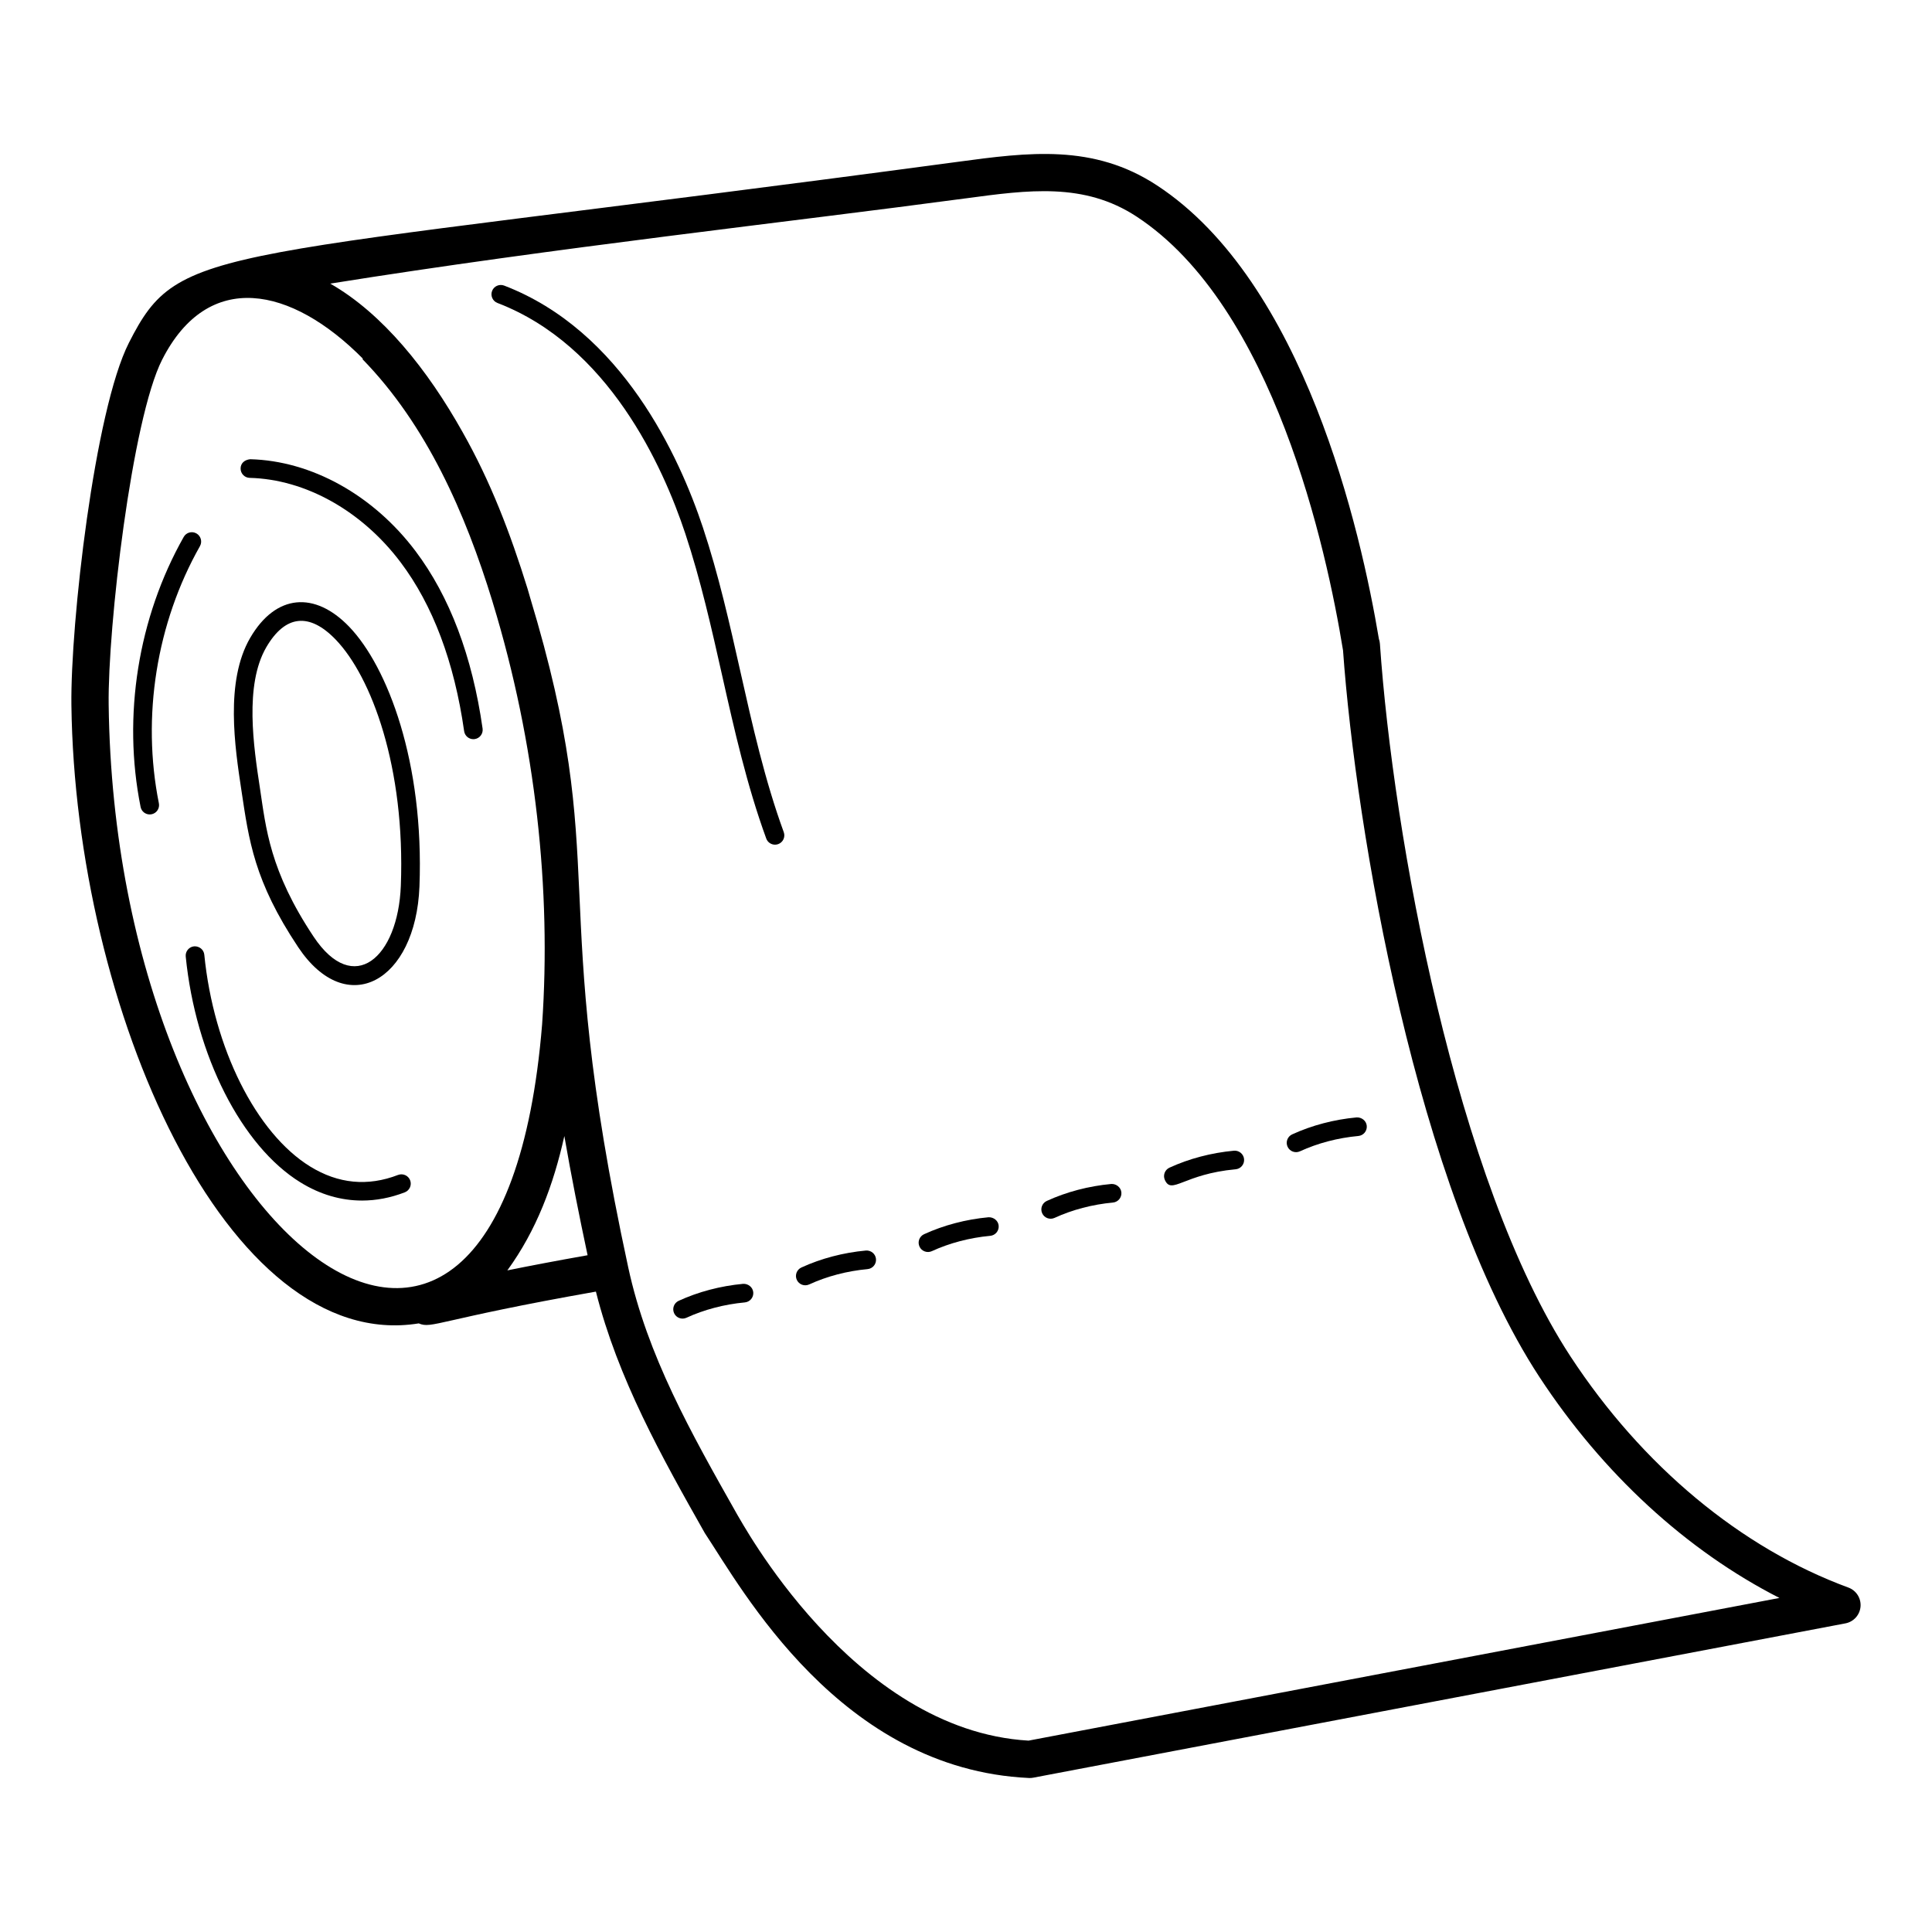 <?xml version="1.0" encoding="UTF-8"?>
<!-- Uploaded to: ICON Repo, www.svgrepo.com, Generator: ICON Repo Mixer Tools -->
<svg fill="#000000" width="800px" height="800px" version="1.1" viewBox="144 144 512 512" xmlns="http://www.w3.org/2000/svg">
 <g>
  <path d="m223.02 395.01c12.852 19.273 31.156 9.148 32.141-16.086 1.266-32.863-8.445-58.254-18.633-68.844-9.059-9.41-19.402-8.738-26.215 2.941-6.719 11.535-4.074 28.984-2.32 40.535 1.98 13.125 3.316 23.879 15.027 41.453zm-8.445-79.496c5.043-8.637 11.461-9.215 18.395-2.008 9.457 9.832 18.465 33.812 17.254 65.223-0.738 19.078-12.492 29.426-23.09 13.539-11.68-17.52-12.652-28.828-14.258-39.453-1.652-10.859-4.141-27.277 1.699-37.301z"/>
  <path d="m254.97 494.71c3.539 1.531 4.992-1.016 46.953-8.422 5.812 23.066 17.477 43.859 28.855 63.984 9.832 14.797 35.887 62.594 85.898 64.914 0.078 0.004 0.152 0.004 0.23 0.004 0.309 0 0.617-0.027 0.922-0.086l215.23-40.895c2.18-0.414 3.82-2.234 4.004-4.445 0.18-2.211-1.133-4.273-3.219-5.043-28.477-10.477-54.637-32.234-73.66-61.273-30.359-46.398-47.004-138.04-50.492-188.85-0.035-0.457-0.125-0.895-0.27-1.293-4.793-28.637-19.789-94.609-58.816-120.18-16.848-11.055-34.055-8.766-52.898-6.223-199.41 26.777-205.86 21.039-219.53 47.914-9.129 17.945-15.527 74.543-15.254 96.027 1.023 80.301 41.176 172.11 92.047 163.87zm23.484-14.047c7.719-10.598 12.234-22.695 15.105-35.605 1.816 10.523 3.93 21.113 6.16 31.59-8.41 1.488-15.48 2.84-21.266 4.016zm121.45-284.09c16.586-2.234 31.41-4.293 45.289 4.812 36.355 23.816 50.367 88.234 54.699 114.82 0.008 0.039 0.016 0.082 0.023 0.121 3.383 47.41 19.5 142.84 52.008 192.53 16.848 25.711 39.055 46.074 63.645 58.617l-198.99 37.812c-46.836-2.723-76.426-58.863-77.191-59.879-12.262-21.688-23.848-42.172-28.895-65.523-21.777-100.65-4.137-105.18-26.027-177.6-0.219-0.73-0.41-1.469-0.633-2.195-4.574-14.75-9.805-28.438-17.25-41.59-9.215-16.457-21.152-31.398-35.062-39.336 59.926-9.582 121.26-16.266 168.38-22.59zm-212.92 42.719c12.184-23.957 34.195-19.438 53.227-0.199-0.066 0.012-0.133 0.031-0.199 0.039 17.066 17.473 27.348 40.988 34.461 64.148 0.039 0.133 0.074 0.266 0.113 0.395 11.445 37.449 15.531 76.414 13.082 111.77-11.043 135.7-113.08 55.617-114.87-84.73-0.258-20.41 6.144-75.613 14.184-91.426z"/>
  <path d="m239.93 462.16c3.762 0 7.566-0.723 11.344-2.18 1.273-0.492 1.906-1.922 1.418-3.195-0.492-1.27-1.918-1.891-3.191-1.418-8.047 3.109-15.875 2.344-23.293-2.223-14.34-8.832-25.617-31.391-28.066-56.137-0.137-1.359-1.336-2.305-2.703-2.219-1.359 0.133-2.348 1.344-2.219 2.699 2.602 26.207 14.812 50.258 30.398 59.855 5.191 3.207 10.707 4.816 16.312 4.816z"/>
  <path d="m210.17 270.64c14.762 0.371 29.703 8.727 39.977 22.348 8.566 11.363 14.238 26.434 16.855 44.781 0.18 1.234 1.234 2.121 2.441 2.121 0.117 0 0.238-0.012 0.352-0.023 1.352-0.191 2.289-1.441 2.098-2.793-2.734-19.188-8.727-35.023-17.801-47.059-11.176-14.816-27.547-23.906-43.797-24.316-1.484 0.16-2.5 1.047-2.531 2.406-0.035 1.367 1.039 2.504 2.406 2.535z"/>
  <path d="m196.99 288.73c0.668-1.188 0.25-2.691-0.938-3.367-1.188-0.672-2.691-0.266-3.367 0.934-12.094 21.379-16.262 47.457-11.426 71.555 0.234 1.172 1.262 1.984 2.418 1.984 0.164 0 0.328-0.016 0.492-0.047 1.336-0.27 2.203-1.566 1.934-2.91-4.602-22.949-0.637-47.789 10.887-68.148z"/>
  <path d="m275.83 224.29c29.375 11.258 43.789 43.098 49.766 61.074 4.074 12.266 6.977 25.168 9.781 37.648 3.215 14.32 6.543 29.129 11.688 43.215 0.367 1 1.312 1.621 2.32 1.621 0.281 0 0.57-0.047 0.848-0.148 1.277-0.469 1.938-1.887 1.473-3.168-5.035-13.781-8.324-28.43-11.508-42.602-2.832-12.594-5.758-25.617-9.914-38.121-6.25-18.801-21.41-52.141-52.688-64.129-1.27-0.473-2.699 0.148-3.188 1.422-0.488 1.27 0.148 2.699 1.422 3.188z"/>
  <path d="m340.94 484.23c-5.992 0.555-11.898 2.113-17.086 4.5-1.238 0.57-1.777 2.035-1.211 3.277 0.57 1.25 2.055 1.777 3.273 1.211 4.684-2.156 10.031-3.562 15.473-4.066 1.359-0.125 2.359-1.332 2.234-2.688-0.125-1.363-1.375-2.305-2.684-2.234z"/>
  <path d="m358.44 484.39c4.699-2.16 10.047-3.566 15.473-4.062 1.355-0.125 2.359-1.324 2.234-2.688-0.125-1.355-1.332-2.34-2.688-2.234-5.973 0.551-11.879 2.102-17.086 4.496-1.238 0.57-1.777 2.035-1.211 3.273 0.574 1.258 2.059 1.781 3.277 1.215z"/>
  <path d="m390.95 475.57c4.699-2.16 10.047-3.562 15.473-4.062 1.355-0.125 2.359-1.328 2.234-2.688-0.121-1.355-1.359-2.285-2.688-2.234-5.973 0.551-11.879 2.102-17.086 4.496-1.238 0.57-1.777 2.035-1.211 3.273 0.574 1.254 2.059 1.777 3.277 1.215z"/>
  <path d="m423.47 466.75c4.699-2.16 10.047-3.562 15.473-4.062 1.355-0.125 2.359-1.328 2.234-2.688s-1.391-2.32-2.688-2.234c-5.973 0.551-11.879 2.102-17.086 4.496-1.238 0.57-1.777 2.035-1.211 3.277 0.574 1.254 2.059 1.777 3.277 1.211z"/>
  <path d="m471.46 453.87c1.355-0.125 2.359-1.328 2.234-2.688-0.125-1.355-1.34-2.348-2.688-2.234-5.969 0.551-11.879 2.102-17.086 4.496-1.238 0.57-1.781 2.035-1.211 3.273 1.82 3.981 4.934-1.582 18.75-2.848z"/>
  <path d="m488.5 449.11c4.699-2.16 10.047-3.566 15.473-4.062 1.355-0.125 2.359-1.324 2.234-2.688-0.121-1.359-1.371-2.301-2.688-2.234-5.973 0.551-11.879 2.102-17.086 4.496-1.238 0.57-1.781 2.035-1.211 3.273 0.574 1.254 2.055 1.777 3.277 1.215z"/>
 </g>
</svg>